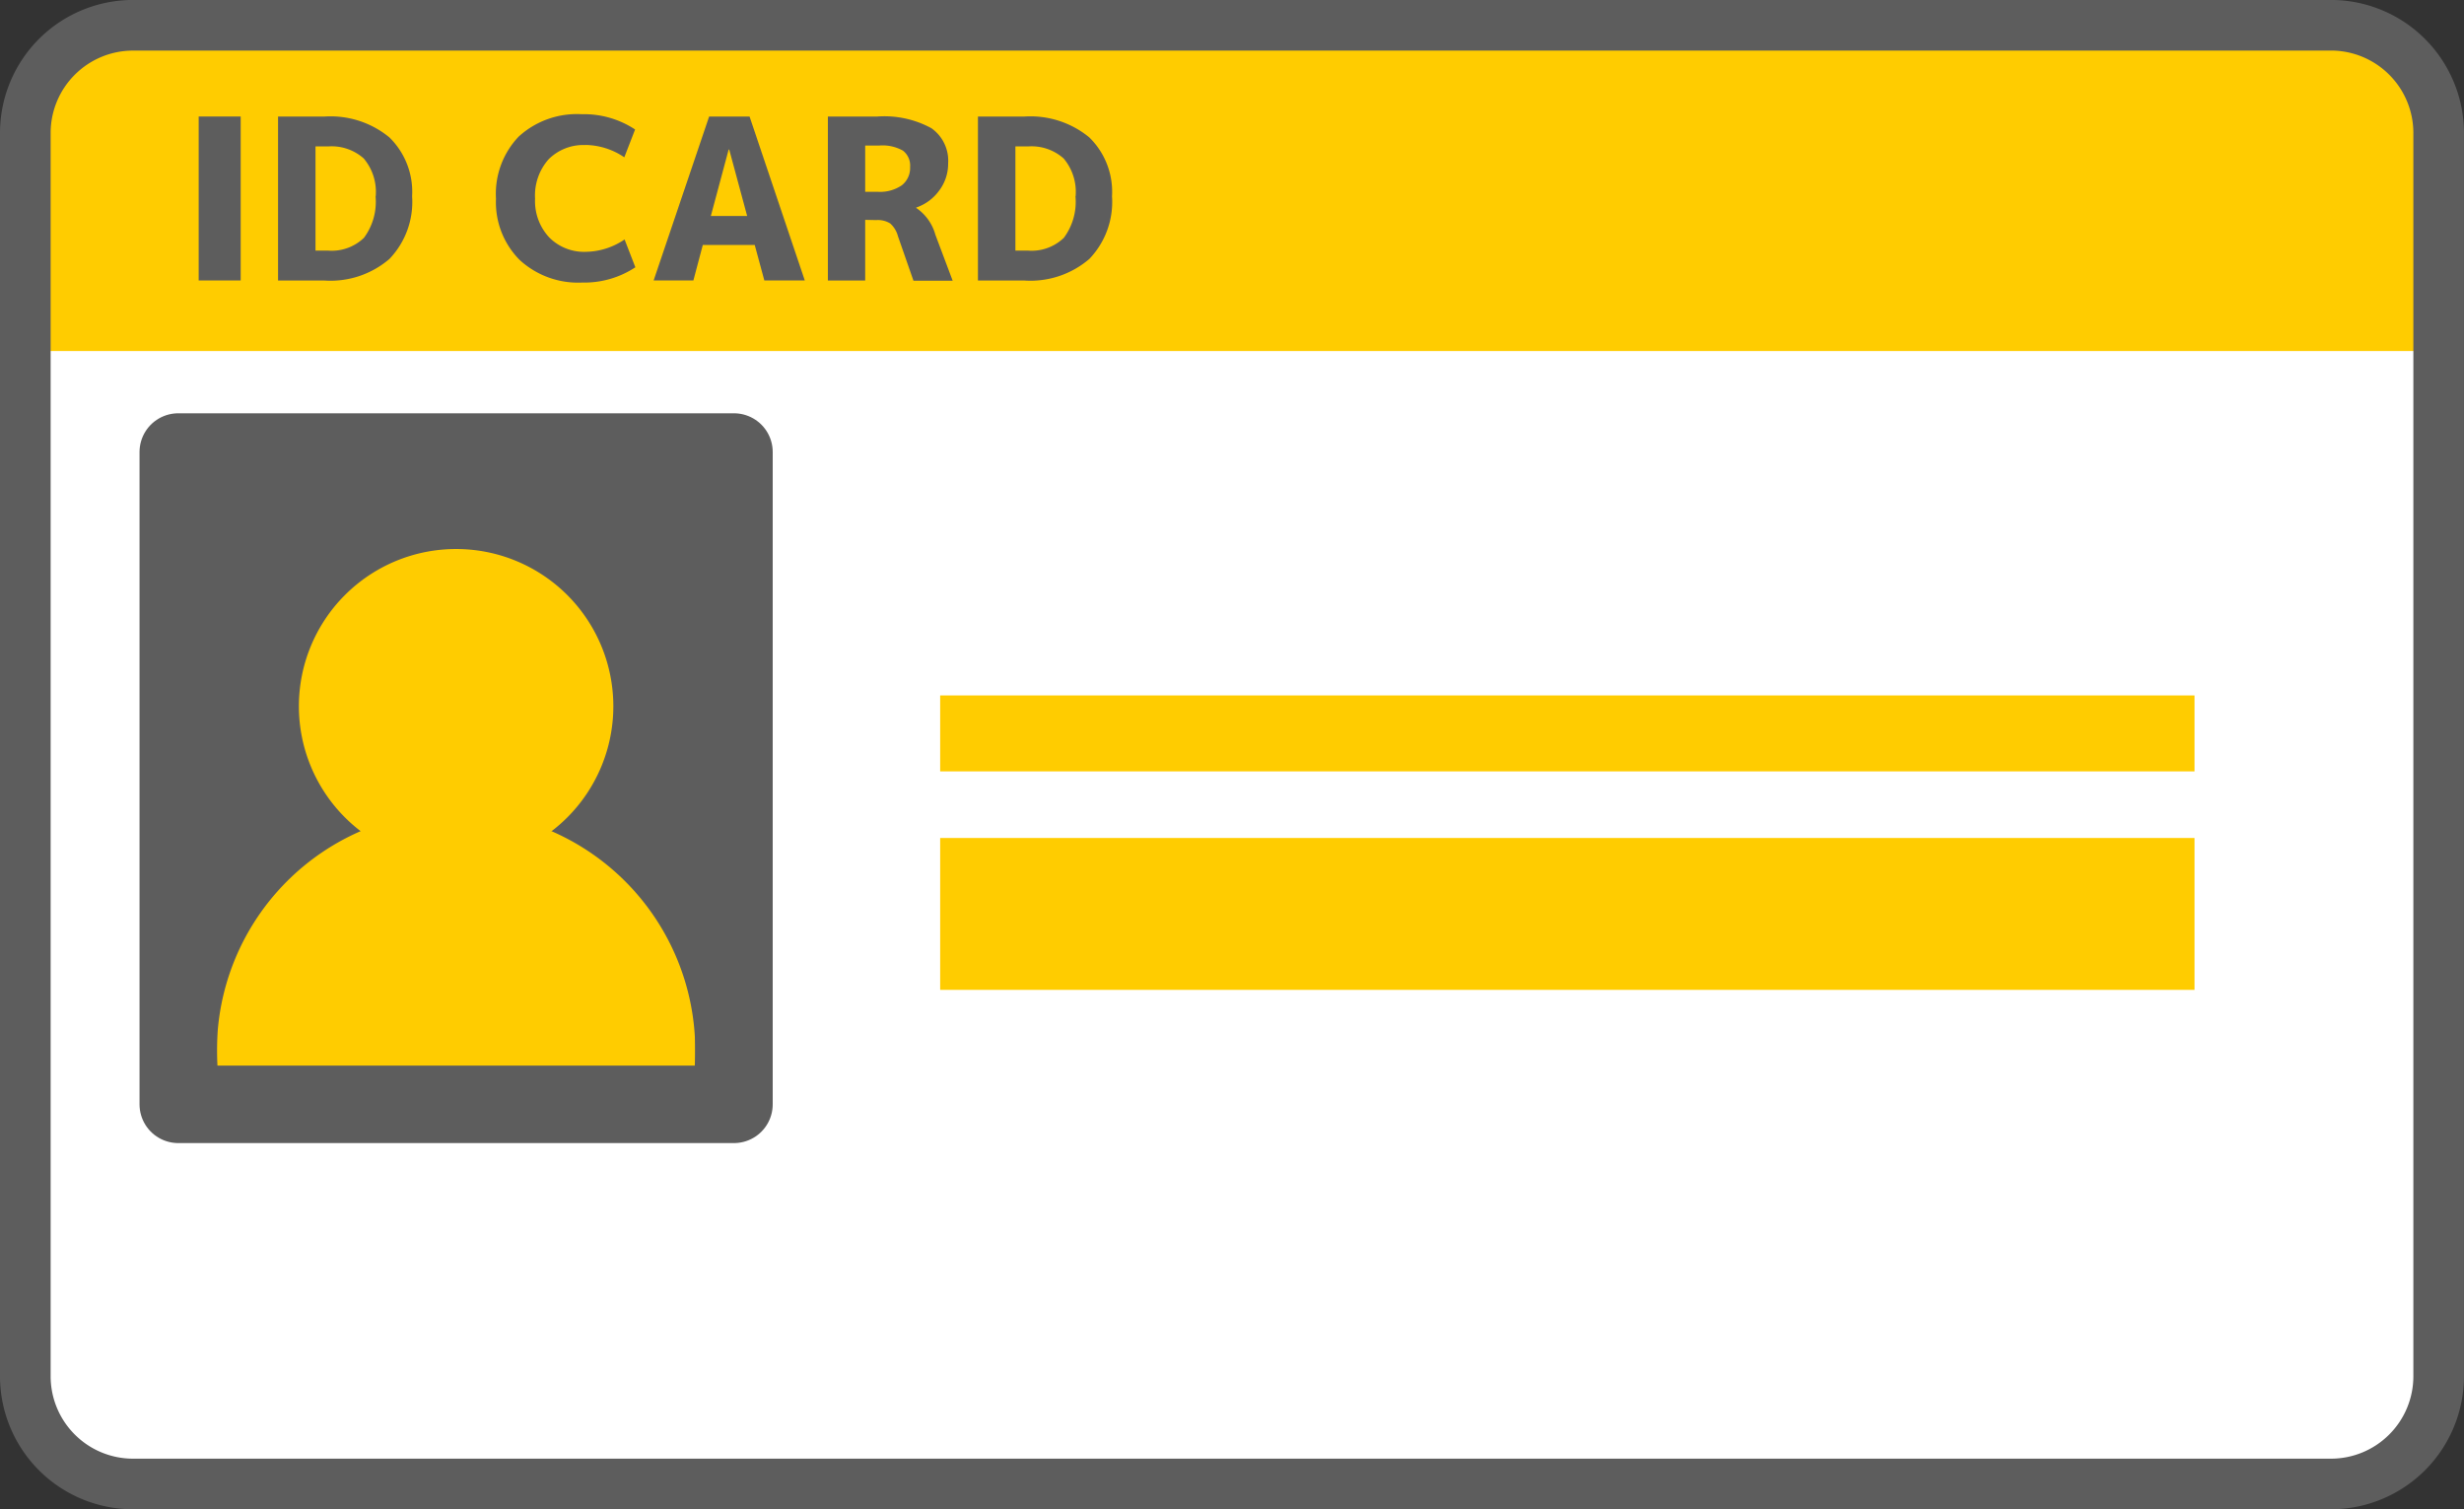 <svg xmlns="http://www.w3.org/2000/svg" xmlns:xlink="http://www.w3.org/1999/xlink" width="63.594" height="38.952" viewBox="0 0 63.594 38.952">
  <rect x="0" y="0" width="63.594" height="38.952" fill="#333333" stroke="none"/>
  <defs>
    <clipPath id="clip-path">
      <path id="パス_5004" data-name="パス 5004" d="M0,0H63.594V38.952H0Z" fill="none"/>
    </clipPath>
    <clipPath id="clip-path-2">
      <rect id="長方形_96" data-name="長方形 96" width="14.342" height="16.835" fill="none"/>
    </clipPath>
    <clipPath id="clip-path-3">
      <rect id="長方形_101" data-name="長方形 101" width="63.594" height="38.952" fill="none"/>
    </clipPath>
  </defs>
  <g id="sig-id-img" transform="translate(0 -0.001)">
    <g id="グループ_122" data-name="グループ 122" transform="translate(0 0)">
      <g id="マスクグループ_3368" data-name="マスクグループ 3368" clip-path="url(#clip-path)">
        <path id="パス_223" data-name="パス 223" d="M60.015,38.515H4.009A3.141,3.141,0,0,1,.868,35.374V4.009A3.141,3.141,0,0,1,4.009.869H60.015a3.141,3.141,0,0,1,3.141,3.14V35.374a3.141,3.141,0,0,1-3.141,3.141" transform="translate(-0.215 -0.216)" fill="#fff"/>
        <path id="パス_224" data-name="パス 224" d="M63.156,9.277H.869V4.009A3.14,3.14,0,0,1,4.009.869H60.015a3.141,3.141,0,0,1,3.141,3.14Z" transform="translate(-0.215 -0.216)" fill="#fc0"/>
        <path id="パス_225" data-name="パス 225" d="M60.162,38.953H3.431A3.435,3.435,0,0,1,0,35.522V3.431A3.435,3.435,0,0,1,3.431,0H60.162a3.435,3.435,0,0,1,3.431,3.431V35.522a3.435,3.435,0,0,1-3.431,3.431M3.431,1.307A2.127,2.127,0,0,0,1.307,3.431V35.522a2.127,2.127,0,0,0,2.125,2.125H60.162a2.127,2.127,0,0,0,2.125-2.125V3.431a2.127,2.127,0,0,0-2.125-2.125Z" transform="translate(0 0)" fill="#5d5d5d"/>
        <rect id="長方形_94" data-name="長方形 94" width="14.342" height="16.835" transform="translate(4.601 11.667)" fill="#5d5d5d"/>
      </g>
    </g>
    <g id="グループ_124" data-name="グループ 124" transform="translate(4.6 11.667)">
      <g id="グループ_123" data-name="グループ 123" clip-path="url(#clip-path-2)">
        <path id="パス_226" data-name="パス 226" d="M18.37,22.895a4.058,4.058,0,1,1-4.059-4.059,4.058,4.058,0,0,1,4.059,4.059" transform="translate(-7.14 -16.333)" fill="#fc0"/>
        <path id="パス_227" data-name="パス 227" d="M19.788,34.006a6.173,6.173,0,1,1-6.173-6.173,6.174,6.174,0,0,1,6.173,6.173" transform="translate(-6.444 -18.561)" fill="#fc0"/>
      </g>
    </g>
    <g id="グループ_126" data-name="グループ 126" transform="translate(0 0)">
      <g id="グループ_125" data-name="グループ 125" clip-path="url(#clip-path-3)">
        <rect id="長方形_97" data-name="長方形 97" width="14.342" height="16.835" transform="translate(4.601 11.667)" fill="none" stroke="#5d5d5d" stroke-linecap="round" stroke-linejoin="round" stroke-width="2"/>
        <rect id="長方形_98" data-name="長方形 98" width="32.374" height="1.96" transform="translate(24.265 17.949)" fill="#fc0"/>
        <rect id="長方形_99" data-name="長方形 99" width="32.374" height="3.92" transform="translate(24.265 21.628)" fill="#fc0"/>
        <rect id="長方形_100" data-name="長方形 100" width="1.084" height="4.231" transform="translate(5.128 3.008)" fill="#5d5d5d"/>
        <path id="パス_228" data-name="パス 228" d="M13,6.058a2.125,2.125,0,0,1-.585,1.617,2.335,2.335,0,0,1-1.675.557h-1.2V4h1.2a2.388,2.388,0,0,1,1.675.539A1.962,1.962,0,0,1,13,6.058m-.939,0a1.336,1.336,0,0,0-.31-.977,1.246,1.246,0,0,0-.919-.31h-.325V7.46h.325a1.2,1.2,0,0,0,.925-.33,1.557,1.557,0,0,0,.3-1.072" transform="translate(-2.364 -0.991)" fill="#5d5d5d"/>
        <path id="パス_229" data-name="パス 229" d="M19.335,4.717a1.268,1.268,0,0,0-.959.365A1.405,1.405,0,0,0,18.025,6.1,1.372,1.372,0,0,0,18.39,7.1a1.264,1.264,0,0,0,.945.372,1.822,1.822,0,0,0,1-.319l.278.718a2.387,2.387,0,0,1-1.374.394,2.224,2.224,0,0,1-1.614-.585A2.108,2.108,0,0,1,17.016,6.1,2.138,2.138,0,0,1,17.6,4.5a2.226,2.226,0,0,1,1.632-.579,2.381,2.381,0,0,1,1.374.394l-.278.718a1.822,1.822,0,0,0-1-.319" transform="translate(-4.215 -0.972)" fill="#5d5d5d"/>
        <path id="パス_230" data-name="パス 230" d="M22.424,8.23,23.856,4H24.9L26.325,8.23H25.281l-.248-.916h-1.34l-.243.916ZM23.9,6.567h.938l-.463-1.715H24.36Z" transform="translate(-5.554 -0.991)" fill="#5d5d5d"/>
        <path id="パス_231" data-name="パス 231" d="M29.363,6.666V8.231H28.4V4H29.67a2.538,2.538,0,0,1,1.4.3,1.024,1.024,0,0,1,.434.907,1.149,1.149,0,0,1-.229.7,1.215,1.215,0,0,1-.594.441v.011a1.231,1.231,0,0,1,.493.69l.447,1.188H30.609l-.4-1.147a.676.676,0,0,0-.2-.331.6.6,0,0,0-.359-.087Zm.365-1.918h-.365V5.942h.324a.989.989,0,0,0,.621-.168.565.565,0,0,0,.214-.469.489.489,0,0,0-.183-.424,1.067,1.067,0,0,0-.612-.133" transform="translate(-7.033 -0.991)" fill="#5d5d5d"/>
        <path id="パス_232" data-name="パス 232" d="M37.01,6.058a2.125,2.125,0,0,1-.585,1.617,2.335,2.335,0,0,1-1.675.557h-1.2V4h1.2a2.388,2.388,0,0,1,1.675.539,1.962,1.962,0,0,1,.585,1.519m-.939,0a1.336,1.336,0,0,0-.31-.977,1.246,1.246,0,0,0-.919-.31h-.325V7.46h.325a1.2,1.2,0,0,0,.925-.33,1.557,1.557,0,0,0,.3-1.072" transform="translate(-8.31 -0.991)" fill="#5d5d5d"/>
      </g>
    </g>
  </g>
</svg>
